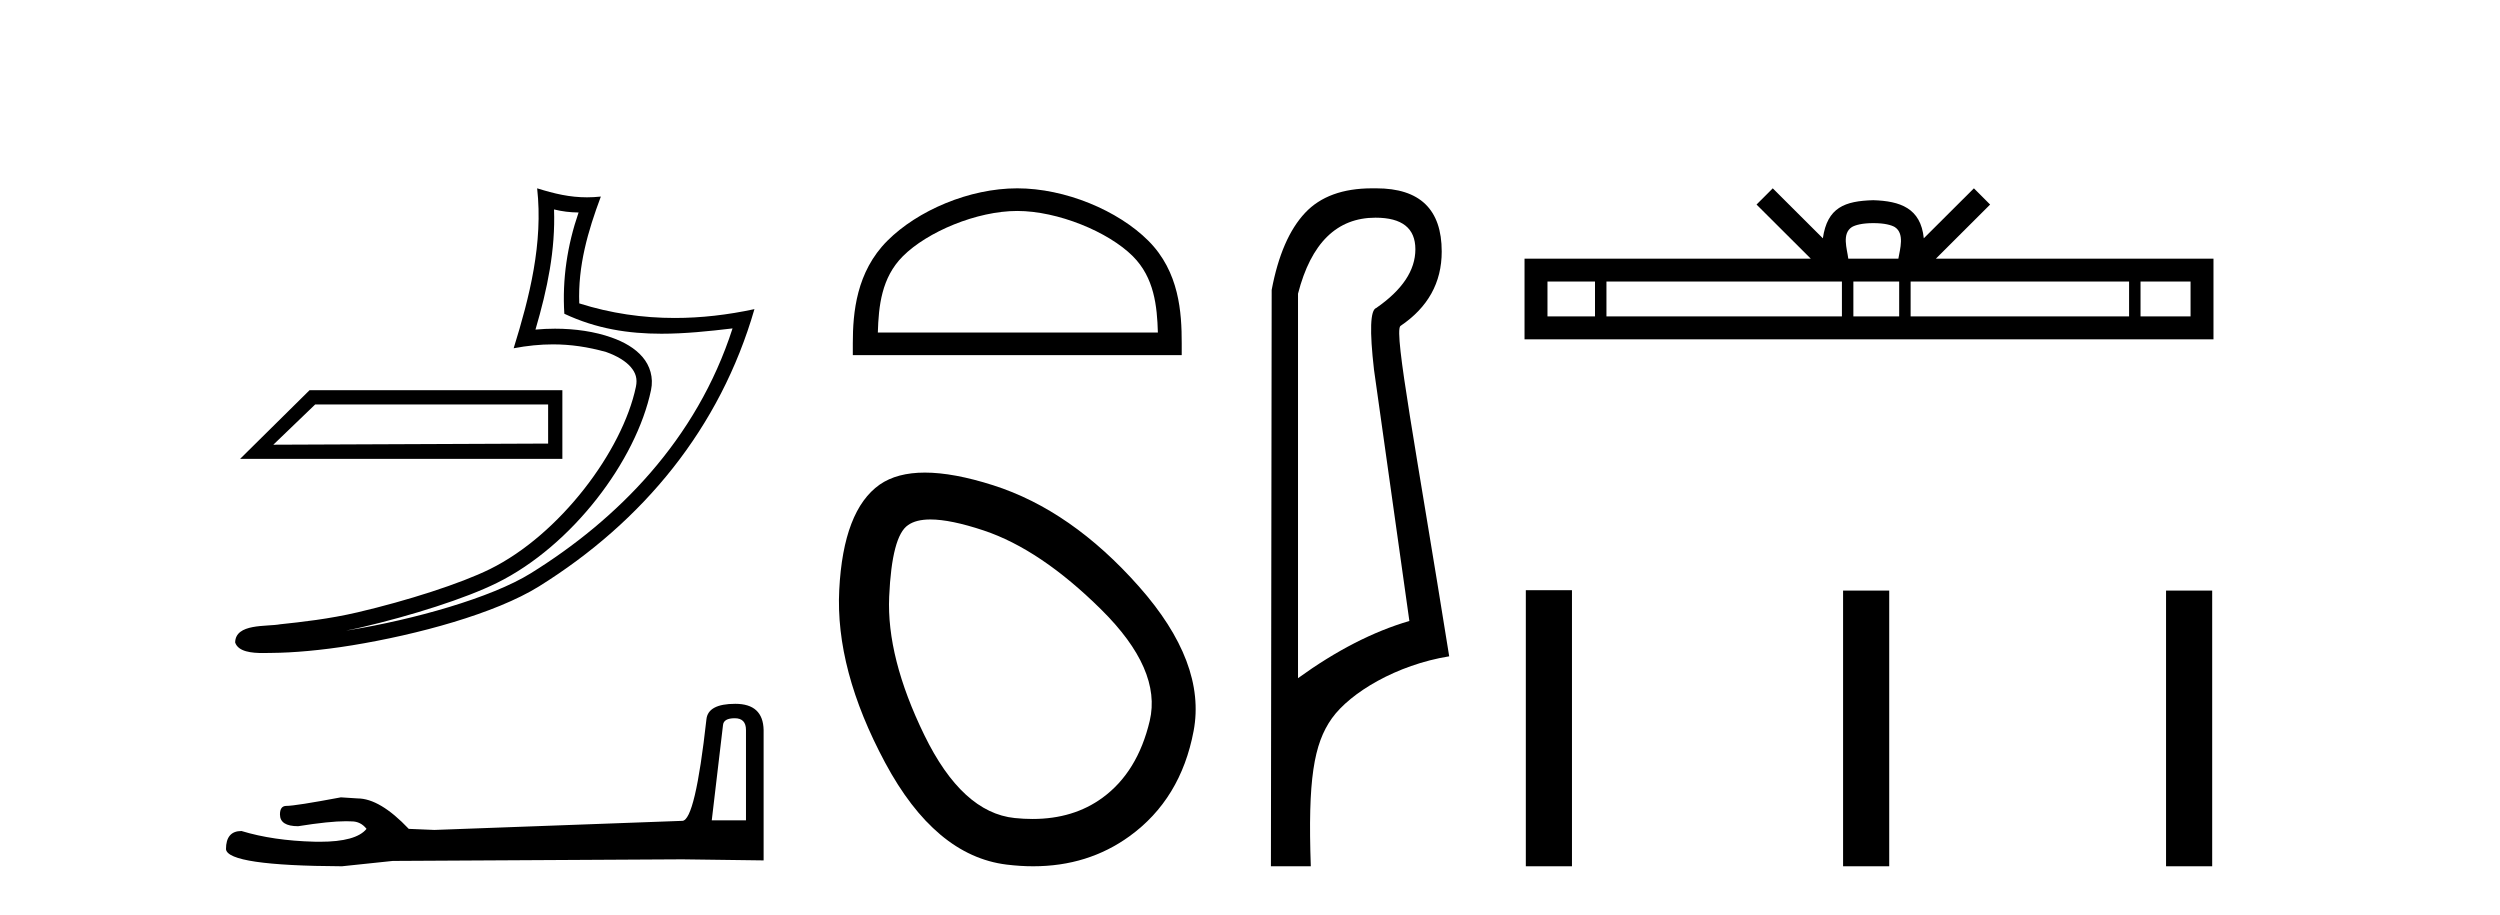 <?xml version='1.0' encoding='UTF-8' standalone='yes'?><svg xmlns='http://www.w3.org/2000/svg' xmlns:xlink='http://www.w3.org/1999/xlink' width='112.0' height='41.0' ><path d='M 24.556 18.12 C 24.556 18.704 24.556 19.288 24.556 19.872 C 20.453 19.891 16.349 19.904 12.245 19.923 C 12.87 19.322 13.495 18.721 14.12 18.12 ZM 13.867 17.482 C 12.831 18.507 11.794 19.531 10.758 20.556 L 25.194 20.556 C 25.194 19.531 25.194 18.507 25.194 17.482 ZM 24.821 9.383 C 25.199 9.475 25.526 9.514 25.92 9.52 C 25.416 10.982 25.184 12.513 25.282 14.056 C 26.724 14.735 28.164 14.951 29.634 14.951 C 30.676 14.951 31.734 14.842 32.818 14.713 L 32.818 14.713 C 31.208 19.715 27.646 23.283 23.779 25.683 C 21.997 26.789 18.522 27.758 15.663 28.226 C 15.61 28.234 15.558 28.242 15.504 28.25 C 15.729 28.206 15.956 28.159 16.187 28.105 C 18.446 27.576 20.842 26.816 22.254 26.119 C 25.642 24.448 28.504 20.63 29.166 17.474 C 29.284 16.914 29.121 16.385 28.784 15.992 C 28.447 15.598 27.959 15.319 27.392 15.119 C 26.649 14.855 25.764 14.725 24.864 14.725 C 24.572 14.725 24.279 14.739 23.989 14.766 C 24.529 12.924 24.885 11.195 24.821 9.383 ZM 24.064 8.437 C 24.335 10.885 23.732 13.282 23.012 15.602 C 23.621 15.487 24.2 15.428 24.772 15.428 C 25.56 15.428 26.336 15.54 27.16 15.772 C 27.651 15.946 28.035 16.183 28.258 16.443 C 28.48 16.703 28.565 16.965 28.488 17.331 C 27.887 20.195 25.091 23.946 21.947 25.497 C 20.637 26.144 18.249 26.91 16.029 27.43 C 14.738 27.732 13.504 27.867 12.556 27.967 C 11.942 28.082 10.548 27.917 10.535 28.784 C 10.674 29.204 11.291 29.256 11.781 29.256 C 11.936 29.256 12.079 29.25 12.189 29.25 C 13.11 29.244 14.389 29.137 15.775 28.91 C 18.694 28.433 22.18 27.492 24.145 26.272 C 28.82 23.358 32.262 19.173 33.799 13.849 L 33.799 13.849 C 32.603 14.106 31.414 14.245 30.232 14.245 C 28.794 14.245 27.367 14.04 25.951 13.592 C 25.887 11.912 26.337 10.359 26.918 8.806 L 26.918 8.806 C 26.703 8.829 26.497 8.84 26.297 8.84 C 25.526 8.84 24.848 8.681 24.064 8.437 Z' style='fill:#000000;stroke:none' /><path d='M 32.917 32.177 Q 33.42 32.177 33.42 32.704 L 33.42 36.75 L 31.887 36.75 L 32.39 32.489 Q 32.414 32.177 32.917 32.177 ZM 32.941 31.531 Q 31.72 31.531 31.648 32.225 Q 31.145 36.75 30.571 36.774 L 19.461 37.181 L 18.312 37.133 Q 17.019 35.769 16.014 35.769 Q 15.655 35.745 15.272 35.721 Q 13.237 36.104 12.83 36.104 Q 12.542 36.104 12.542 36.487 Q 12.542 37.014 13.356 37.014 Q 14.754 36.791 15.501 36.791 Q 15.636 36.791 15.751 36.798 Q 16.158 36.798 16.421 37.133 Q 15.954 37.711 14.331 37.711 Q 14.206 37.711 14.075 37.708 Q 12.231 37.66 10.818 37.229 Q 10.124 37.229 10.124 38.043 Q 10.196 38.785 15.32 38.809 L 17.594 38.57 L 30.571 38.498 L 34.21 38.546 L 34.21 32.704 Q 34.186 31.531 32.941 31.531 Z' style='fill:#000000;stroke:none' /><path d='M 45.573 9.451 C 47.386 9.451 49.654 10.382 50.752 11.48 C 51.712 12.44 51.838 13.713 51.873 14.896 L 39.327 14.896 C 39.363 13.713 39.488 12.44 40.448 11.48 C 41.546 10.382 43.761 9.451 45.573 9.451 ZM 45.573 8.437 C 43.423 8.437 41.11 9.43 39.754 10.786 C 38.364 12.176 38.206 14.007 38.206 15.377 L 38.206 15.911 L 52.941 15.911 L 52.941 15.377 C 52.941 14.007 52.836 12.176 51.446 10.786 C 50.09 9.43 47.723 8.437 45.573 8.437 Z' style='fill:#000000;stroke:none' /><path d='M 41.682 23.272 Q 42.587 23.272 44.069 23.765 Q 46.609 24.612 49.331 27.304 Q 52.052 29.995 51.508 32.293 Q 50.964 34.591 49.391 35.74 Q 48.092 36.69 46.257 36.69 Q 45.87 36.69 45.46 36.648 Q 43.101 36.406 41.408 32.928 Q 39.714 29.451 39.835 26.729 Q 39.956 24.007 40.682 23.524 Q 41.035 23.272 41.682 23.272 ZM 41.434 21.172 Q 40.187 21.172 39.412 21.709 Q 37.779 22.858 37.598 26.427 Q 37.416 29.995 39.654 34.168 Q 41.892 38.341 45.097 38.734 Q 45.71 38.809 46.29 38.809 Q 48.742 38.809 50.601 37.464 Q 52.899 35.801 53.474 32.747 Q 54.048 29.692 51.024 26.275 Q 48 22.858 44.492 21.739 Q 42.714 21.172 41.434 21.172 Z' style='fill:#000000;stroke:none' /><path d='M 61.623 9.752 C 62.814 9.752 63.409 10.224 63.409 11.168 C 63.409 12.112 62.825 12.988 61.656 13.797 C 61.387 13.887 61.353 14.809 61.555 16.562 L 63.14 27.82 C 61.522 28.292 59.859 29.146 58.151 30.382 L 58.151 13.157 C 58.735 10.887 59.892 9.752 61.623 9.752 ZM 61.471 8.437 C 60.158 8.437 59.158 8.802 58.471 9.533 C 57.763 10.286 57.263 11.438 56.971 12.988 L 56.937 38.809 L 58.724 38.809 C 58.589 34.944 58.851 33.325 59.671 32.178 C 60.492 31.032 62.565 29.785 64.924 29.403 C 63.441 20.122 62.443 14.921 62.735 14.606 C 63.971 13.775 64.589 12.663 64.589 11.269 C 64.589 9.381 63.612 8.437 61.658 8.437 C 61.635 8.437 61.612 8.438 61.589 8.438 C 61.549 8.437 61.51 8.437 61.471 8.437 Z' style='fill:#000000;stroke:none' /><path d='M 83.925 9.996 C 84.425 9.996 84.727 10.081 84.883 10.17 C 85.337 10.46 85.12 11.153 85.047 11.587 L 82.803 11.587 C 82.749 11.144 82.504 10.467 82.968 10.17 C 83.124 10.081 83.425 9.996 83.925 9.996 ZM 71.456 12.614 L 71.456 14.174 L 69.327 14.174 L 69.327 12.614 ZM 82.518 12.614 L 82.518 14.174 L 71.969 14.174 L 71.969 12.614 ZM 85.083 12.614 L 85.083 14.174 L 83.031 14.174 L 83.031 12.614 ZM 95.383 12.614 L 95.383 14.174 L 85.596 14.174 L 85.596 12.614 ZM 98.137 12.614 L 98.137 14.174 L 95.896 14.174 L 95.896 12.614 ZM 79.419 8.437 L 78.693 9.164 L 81.122 11.587 L 68.299 11.587 L 68.299 15.201 L 99.164 15.201 L 99.164 11.587 L 86.729 11.587 L 89.157 9.164 L 88.431 8.437 L 86.186 10.676 C 86.051 9.319 85.121 9.007 83.925 8.969 C 82.647 9.003 81.863 9.292 81.664 10.676 L 79.419 8.437 Z' style='fill:#000000;stroke:none' /><path d='M 68.357 26.441 L 68.357 38.809 L 70.424 38.809 L 70.424 26.441 ZM 82.57 26.458 L 82.57 38.809 L 84.637 38.809 L 84.637 26.458 ZM 97.039 26.458 L 97.039 38.809 L 99.106 38.809 L 99.106 26.458 Z' style='fill:#000000;stroke:none' /></svg>